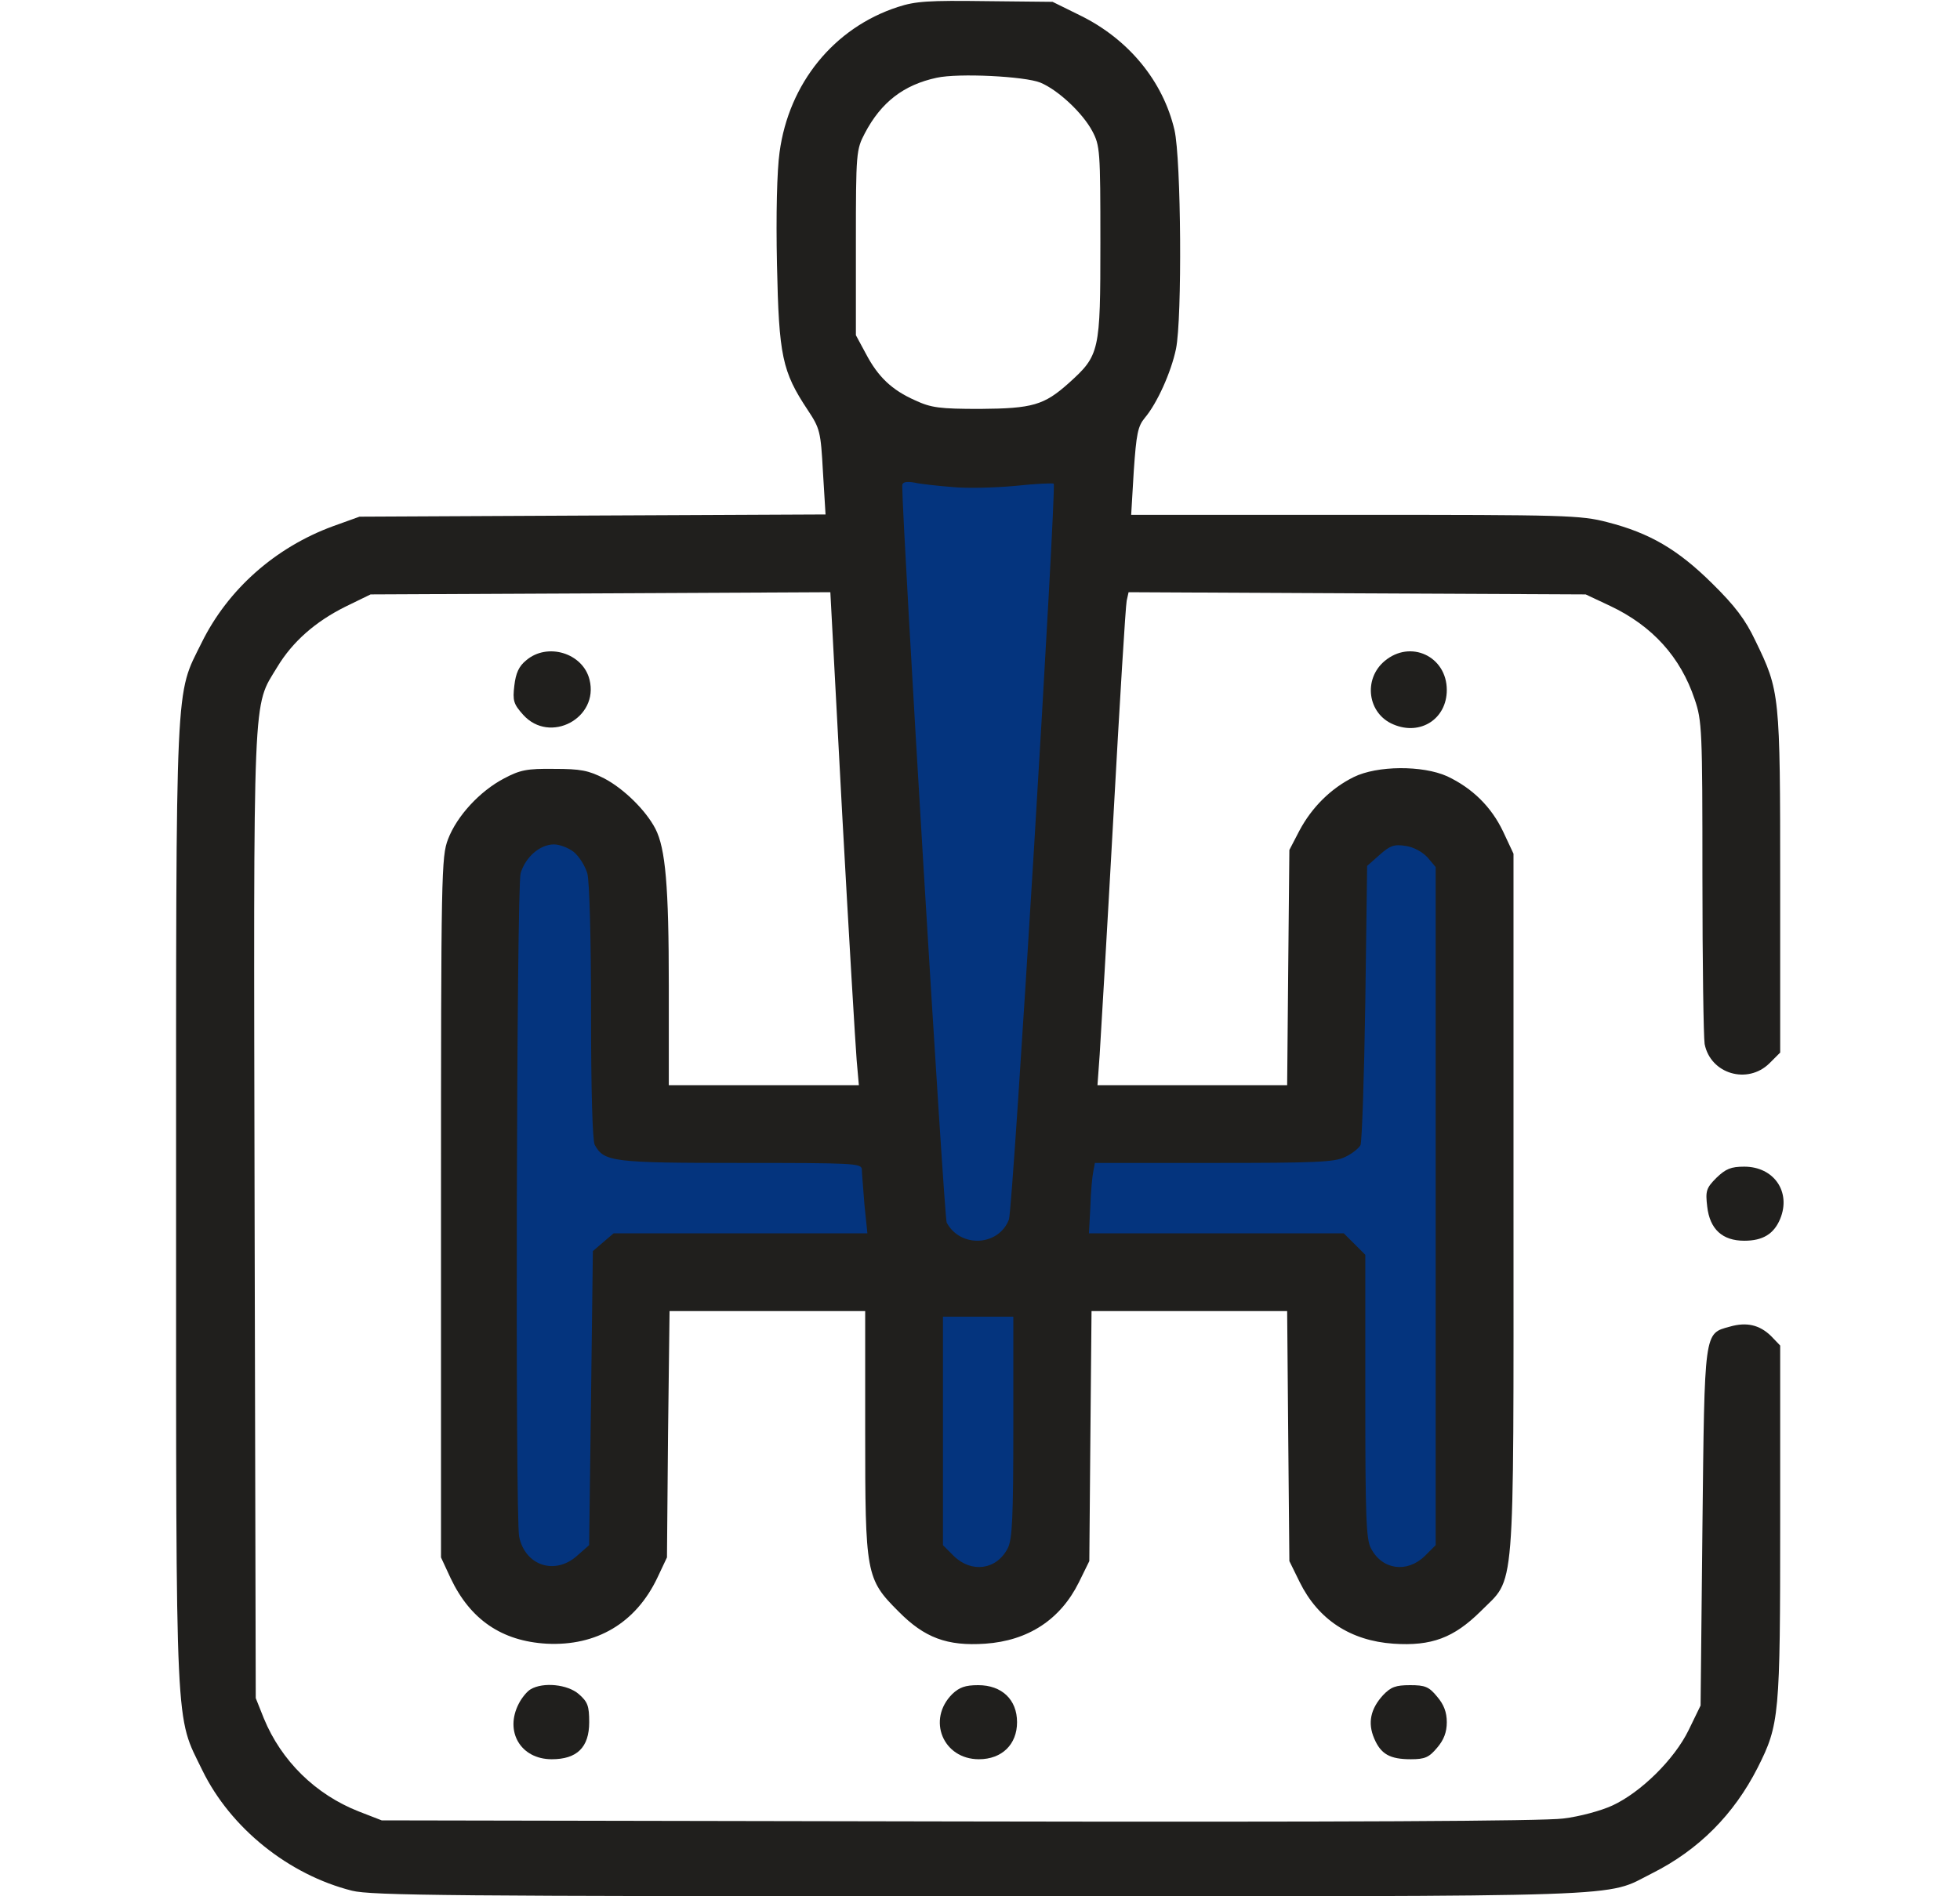 <svg width="31" height="30" viewBox="0 0 31 30" fill="none" xmlns="http://www.w3.org/2000/svg">
<g clip-path="url(#clip0_96_13467)">
<rect x="9.289" y="17.695" width="12.992" height="2.168" fill="#04347e"/>
<rect x="7.59" y="13.184" width="2.109" height="12.07" fill="#04347e"/>
<rect x="20.773" y="12.949" width="2.109" height="12.012" fill="#04347e"/>
<rect x="14.621" y="20.625" width="1.465" height="4.629" fill="#04347e"/>
<path d="M13.517 6.738H17.2L16.379 19.863H14.329L13.517 6.738Z" fill="#04347e"/>
<path d="M14.199 0.111C13.191 0.439 12.477 1.318 12.33 2.408C12.289 2.695 12.272 3.404 12.289 4.184C12.319 5.631 12.371 5.877 12.775 6.486C12.969 6.779 12.981 6.826 13.016 7.465L13.057 8.139L9.371 8.156L5.686 8.174L5.264 8.326C4.356 8.66 3.606 9.322 3.19 10.166C2.768 11.021 2.785 10.594 2.785 19.072C2.785 27.574 2.768 27.117 3.201 28.008C3.647 28.922 4.567 29.66 5.568 29.912C5.873 29.988 7.151 30 15.488 30C26.041 30 25.361 30.023 26.129 29.637C26.867 29.267 27.424 28.705 27.799 27.967C28.145 27.281 28.156 27.146 28.156 24.076V21.287L28.01 21.135C27.828 20.959 27.623 20.912 27.36 20.988C26.949 21.1 26.961 21.035 26.926 24.17L26.897 26.982L26.709 27.369C26.481 27.838 25.947 28.359 25.502 28.564C25.326 28.646 24.981 28.74 24.723 28.77C24.412 28.811 21.254 28.828 15.149 28.816L6.037 28.799L5.674 28.658C4.988 28.389 4.449 27.855 4.174 27.188L4.045 26.865L4.027 19.225C4.01 10.781 3.992 11.203 4.385 10.553C4.625 10.154 4.988 9.832 5.475 9.592L5.861 9.404L9.494 9.387L13.133 9.369L13.32 12.873C13.426 14.801 13.531 16.553 13.549 16.77L13.584 17.168H12.078H10.578V15.598C10.578 14.01 10.525 13.424 10.367 13.113C10.215 12.82 9.869 12.48 9.559 12.316C9.307 12.188 9.184 12.164 8.762 12.164C8.334 12.158 8.223 12.182 7.971 12.316C7.59 12.516 7.227 12.908 7.086 13.277C6.981 13.553 6.975 13.799 6.975 19.102V24.639L7.127 24.967C7.438 25.623 7.936 25.963 8.645 26.004C9.436 26.045 10.057 25.676 10.397 24.961L10.549 24.639L10.566 22.688L10.59 20.742H12.137H13.684V22.641C13.684 24.902 13.695 24.979 14.211 25.494C14.621 25.91 14.979 26.045 15.582 26.004C16.262 25.957 16.772 25.623 17.065 25.031L17.229 24.697L17.246 22.717L17.264 20.742H18.811H20.358L20.375 22.717L20.393 24.697L20.557 25.031C20.85 25.623 21.36 25.957 22.039 26.004C22.643 26.045 22.994 25.91 23.416 25.494C23.973 24.932 23.938 25.395 23.938 19.049V13.506L23.773 13.154C23.586 12.762 23.287 12.469 22.889 12.281C22.496 12.105 21.781 12.111 21.412 12.293C21.055 12.469 20.75 12.768 20.551 13.143L20.393 13.447L20.375 15.31L20.358 17.168H18.858H17.358L17.393 16.682C17.41 16.418 17.51 14.725 17.61 12.92C17.709 11.115 17.803 9.58 17.82 9.504L17.85 9.369L21.465 9.387L25.08 9.404L25.467 9.586C26.135 9.902 26.58 10.395 26.803 11.062C26.92 11.402 26.926 11.549 26.926 13.875C26.926 15.229 26.944 16.412 26.961 16.517C27.055 16.992 27.641 17.162 27.986 16.822L28.156 16.652V13.963C28.156 10.975 28.151 10.934 27.764 10.137C27.606 9.803 27.442 9.586 27.078 9.228C26.533 8.689 26.088 8.432 25.426 8.262C24.998 8.15 24.77 8.145 21.43 8.145H17.891L17.932 7.453C17.973 6.861 17.996 6.744 18.108 6.609C18.301 6.381 18.523 5.889 18.6 5.519C18.699 5.033 18.682 2.519 18.576 2.057C18.395 1.283 17.85 0.621 17.088 0.246L16.648 0.029L15.594 0.018C14.691 0.006 14.481 0.018 14.199 0.111ZM16.455 1.307C16.736 1.424 17.123 1.787 17.276 2.074C17.398 2.303 17.404 2.385 17.404 3.838C17.404 5.566 17.393 5.619 16.906 6.059C16.514 6.41 16.332 6.463 15.5 6.469C14.861 6.469 14.727 6.451 14.475 6.334C14.106 6.17 13.889 5.965 13.695 5.596L13.537 5.303V3.838C13.537 2.414 13.543 2.367 13.678 2.109C13.936 1.617 14.293 1.342 14.815 1.23C15.16 1.154 16.209 1.207 16.455 1.307ZM15.061 7.705C15.289 7.728 15.735 7.717 16.057 7.687C16.379 7.652 16.654 7.641 16.666 7.652C16.713 7.693 16.022 19.142 15.957 19.295C15.793 19.717 15.19 19.746 14.973 19.342C14.932 19.26 14.27 8.291 14.27 7.682C14.27 7.629 14.328 7.611 14.463 7.635C14.563 7.658 14.838 7.687 15.061 7.705ZM9.072 13.476C9.16 13.547 9.254 13.699 9.289 13.816C9.324 13.945 9.348 14.836 9.348 16.014C9.348 17.262 9.371 18.035 9.406 18.111C9.553 18.381 9.688 18.398 11.721 18.398C13.496 18.398 13.625 18.404 13.631 18.498C13.631 18.557 13.654 18.809 13.672 19.055L13.719 19.512H11.709H9.705L9.541 19.652L9.377 19.793L9.348 22.119L9.318 24.445L9.125 24.615C8.774 24.926 8.305 24.767 8.211 24.311C8.147 23.988 8.17 14.051 8.234 13.816C8.311 13.559 8.539 13.359 8.762 13.359C8.85 13.359 8.99 13.412 9.072 13.476ZM22.578 13.564L22.707 13.717V19.078V24.445L22.537 24.615C22.256 24.891 21.858 24.838 21.682 24.492C21.606 24.352 21.594 23.965 21.594 22.09V19.852L21.424 19.682L21.254 19.512H19.238H17.223L17.246 19.084C17.252 18.855 17.276 18.604 17.293 18.527L17.317 18.398H19.197C20.791 18.398 21.108 18.387 21.272 18.305C21.377 18.258 21.488 18.17 21.518 18.117C21.541 18.064 21.576 17.045 21.594 15.861L21.623 13.699L21.822 13.523C21.986 13.377 22.051 13.354 22.233 13.383C22.356 13.4 22.496 13.476 22.578 13.564ZM16.027 22.576C16.027 24.017 16.01 24.352 15.94 24.492C15.764 24.838 15.365 24.891 15.084 24.615L14.914 24.445V22.635V20.83H15.471H16.027V22.576Z" fill="#201F1D"/>
<path d="M8.322 10.447C8.205 10.541 8.158 10.652 8.135 10.846C8.106 11.086 8.123 11.139 8.275 11.309C8.697 11.777 9.477 11.361 9.324 10.752C9.219 10.33 8.656 10.16 8.322 10.447Z" fill="#201F1D"/>
<path d="M21.898 10.459C21.558 10.746 21.629 11.291 22.039 11.461C22.466 11.643 22.883 11.373 22.883 10.916C22.883 10.383 22.308 10.113 21.898 10.459Z" fill="#201F1D"/>
<path d="M27.148 18.633C26.984 18.797 26.973 18.844 27.002 19.09C27.043 19.447 27.242 19.629 27.588 19.629C27.881 19.629 28.056 19.523 28.156 19.283C28.332 18.855 28.056 18.457 27.588 18.457C27.377 18.457 27.295 18.492 27.148 18.633Z" fill="#201F1D"/>
<path d="M8.393 26.725C8.34 26.754 8.252 26.859 8.205 26.953C7.977 27.393 8.235 27.832 8.727 27.832C9.125 27.832 9.319 27.645 9.319 27.246C9.319 26.988 9.295 26.924 9.154 26.801C8.979 26.648 8.592 26.607 8.393 26.725Z" fill="#201F1D"/>
<path d="M15.061 26.801C14.657 27.205 14.914 27.832 15.483 27.832C15.846 27.832 16.086 27.598 16.086 27.246C16.086 26.889 15.846 26.66 15.471 26.66C15.266 26.66 15.172 26.695 15.061 26.801Z" fill="#201F1D"/>
<path d="M21.875 26.818C21.676 27.035 21.629 27.258 21.735 27.504C21.84 27.75 21.98 27.832 22.314 27.832C22.537 27.832 22.602 27.803 22.73 27.65C22.836 27.527 22.883 27.404 22.883 27.246C22.883 27.088 22.836 26.965 22.73 26.842C22.602 26.684 22.537 26.66 22.303 26.66C22.074 26.66 21.998 26.689 21.875 26.818Z" fill="#201F1D"/>
</g>
<defs>
<clipPath id="clip0_96_13467">
<rect width="30" height="30" fill="white" transform="translate(0.5)"/>
</clipPath>
</defs>
</svg>
